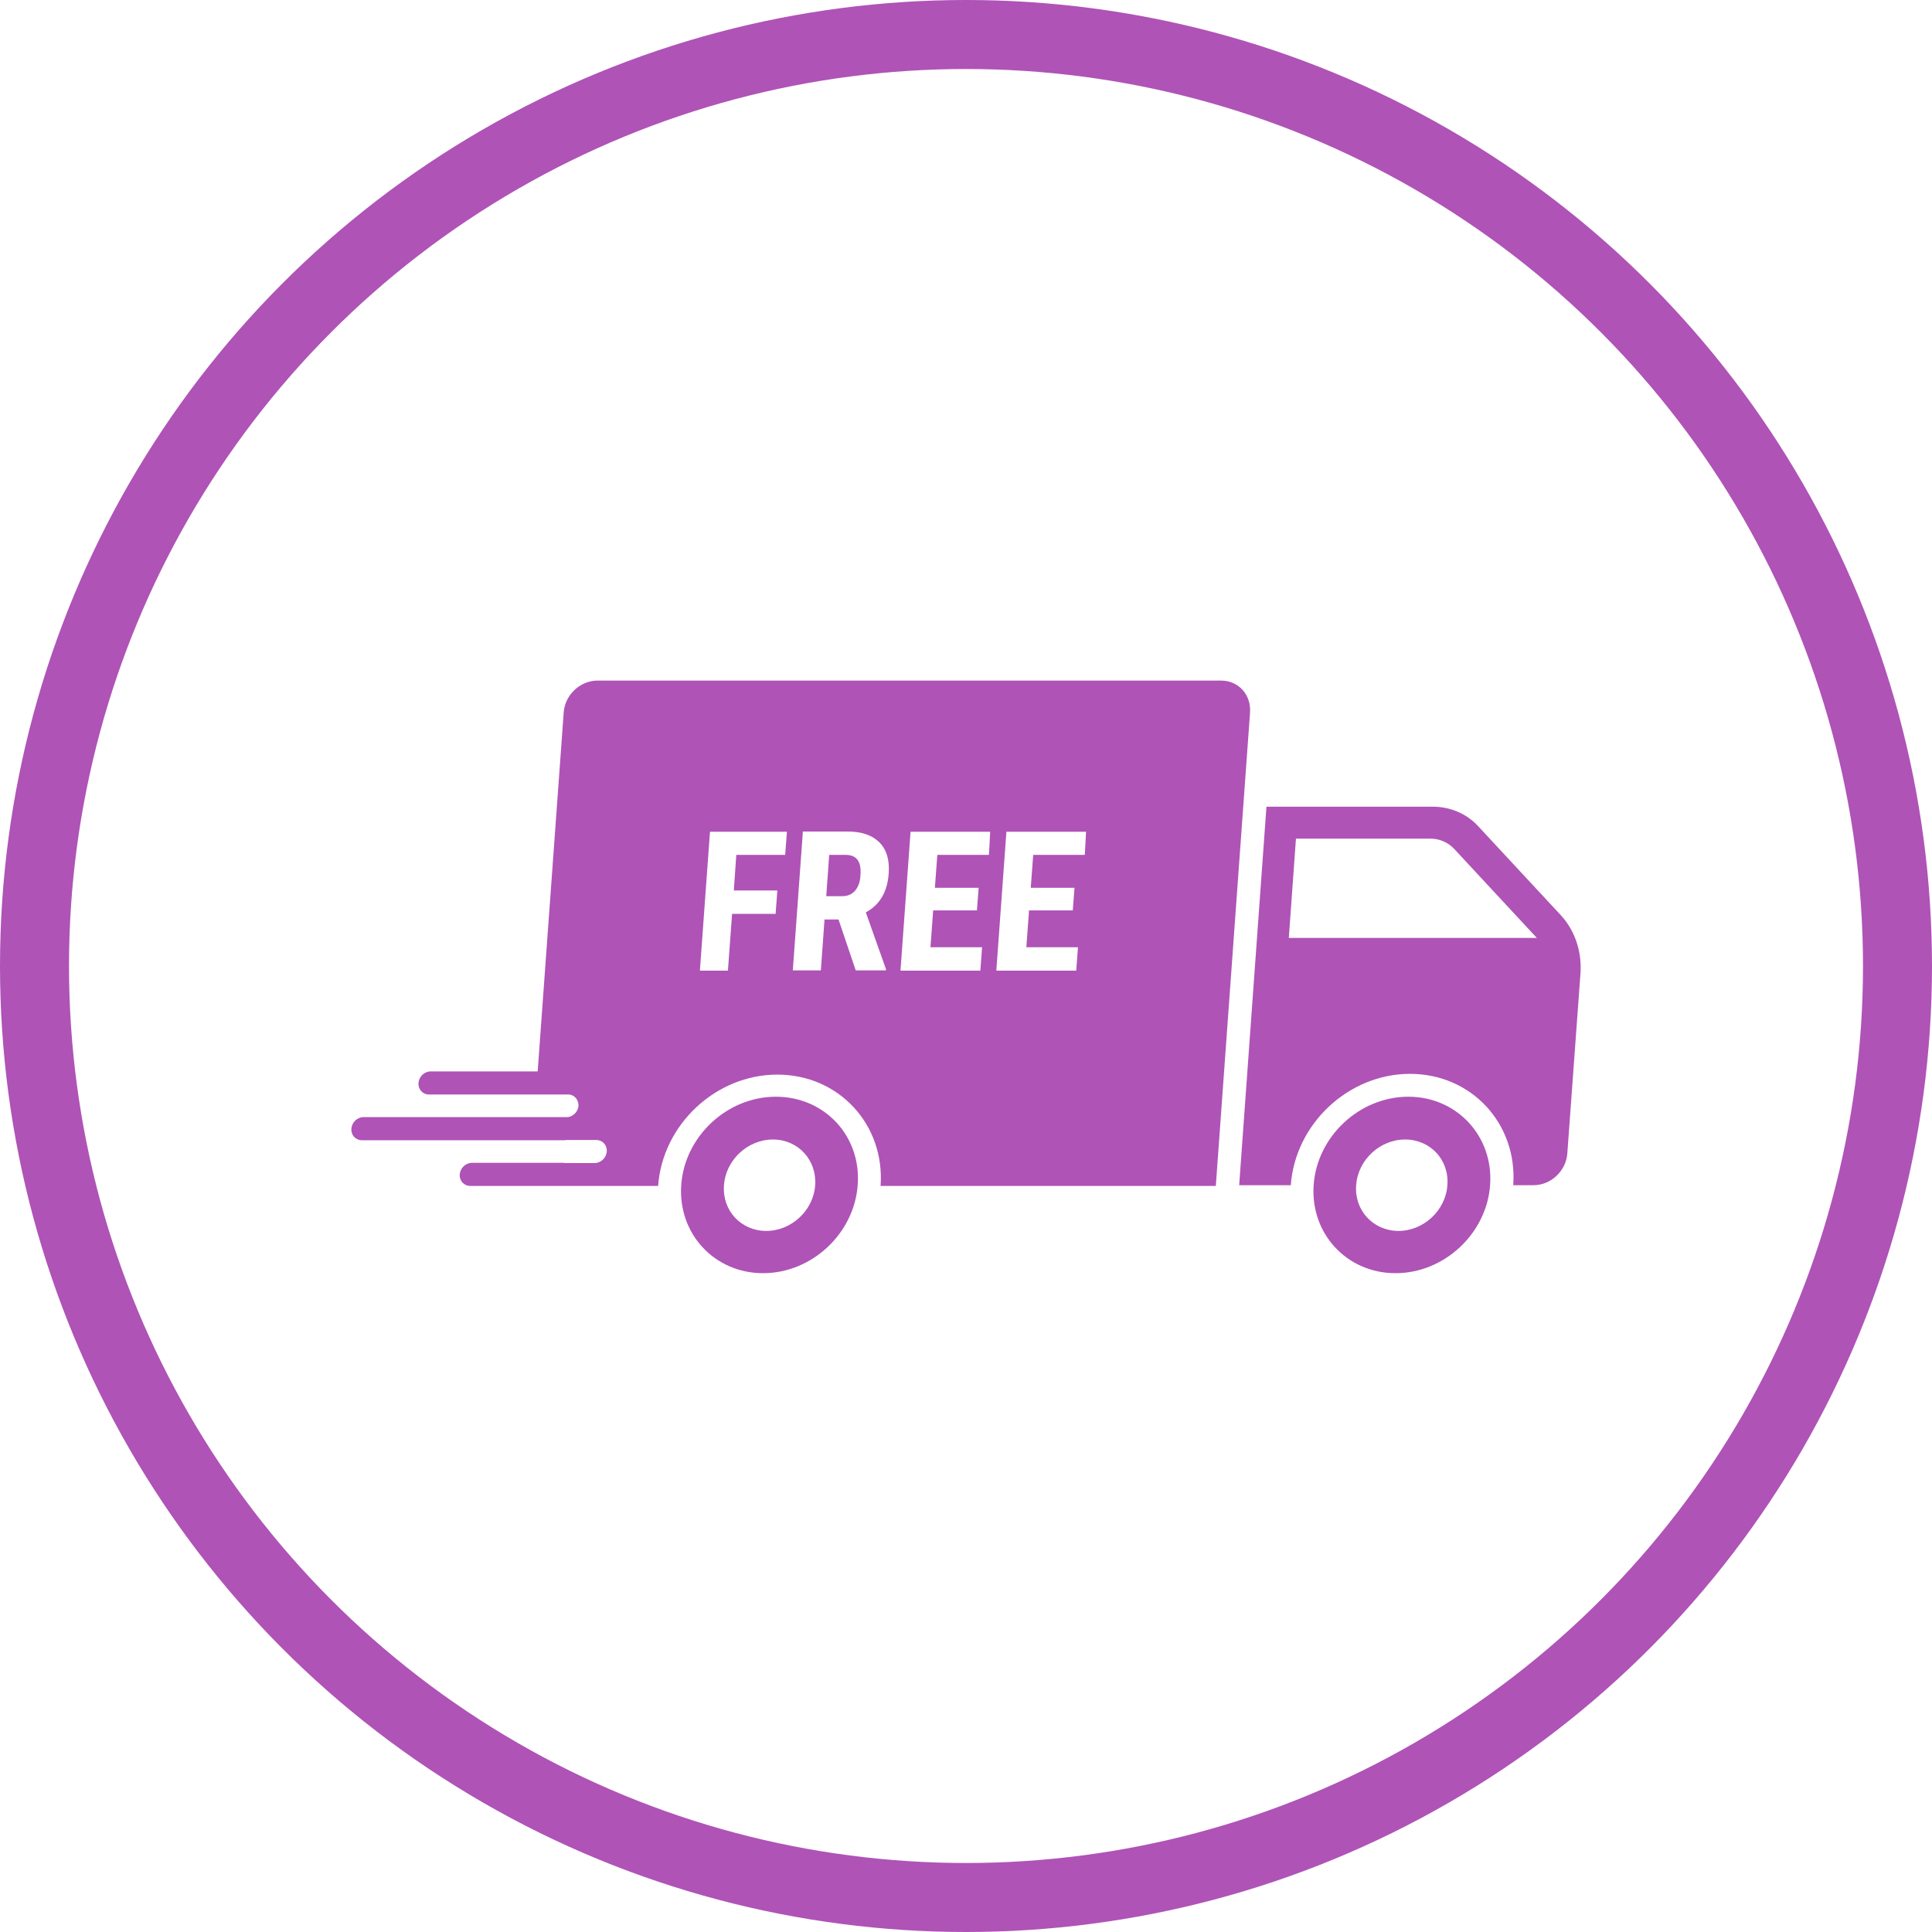 <svg width="56" height="56" viewBox="0 0 56 56" fill="none" xmlns="http://www.w3.org/2000/svg">
<circle cx="28" cy="28" r="27" stroke="#AF53B7" stroke-width="2"/>
<g clip-path="url(#clip0_67_914)">
<path d="M45.244 26.531L42.843 23.945C42.508 23.581 42.031 23.382 41.525 23.382H36.709L35.918 34.354H37.414C37.543 32.572 39.089 31.126 40.87 31.126C42.651 31.126 43.99 32.572 43.862 34.354H44.446C44.952 34.354 45.387 33.947 45.429 33.441L45.814 28.17C45.843 27.55 45.643 26.966 45.244 26.531ZM37.357 27.186L37.564 24.308H41.461C41.725 24.308 41.967 24.415 42.145 24.6L44.546 27.186H37.357Z" fill="#AF53B7"/>
<path d="M40.82 31.789C39.409 31.789 38.177 32.936 38.077 34.346C37.977 35.757 39.039 36.904 40.45 36.904C41.86 36.904 43.093 35.757 43.192 34.346C43.292 32.936 42.231 31.789 40.82 31.789ZM41.953 34.354C41.903 35.087 41.262 35.679 40.535 35.679C39.808 35.679 39.252 35.087 39.309 34.354C39.359 33.62 40 33.029 40.727 33.029C41.461 33.029 42.01 33.62 41.953 34.354Z" fill="#AF53B7"/>
<path d="M22.489 31.789C21.078 31.789 19.845 32.936 19.746 34.346C19.646 35.757 20.708 36.904 22.118 36.904C23.529 36.904 24.761 35.757 24.861 34.346C24.968 32.936 23.907 31.789 22.489 31.789ZM23.628 34.354C23.579 35.087 22.938 35.679 22.211 35.679C21.477 35.679 20.929 35.087 20.985 34.354C21.035 33.62 21.677 33.029 22.403 33.029C23.13 33.029 23.679 33.62 23.628 34.354Z" fill="#AF53B7"/>
<path d="M24.512 24.779H24.035L23.949 25.976H24.413C24.576 25.976 24.697 25.919 24.79 25.812C24.875 25.705 24.933 25.563 24.94 25.377C24.975 24.978 24.833 24.779 24.512 24.779Z" fill="#AF53B7"/>
<path d="M35.391 19.727H17.323C16.818 19.727 16.383 20.133 16.34 20.639L15.585 31.055H12.486C12.301 31.055 12.144 31.205 12.13 31.39C12.116 31.575 12.251 31.725 12.436 31.725H16.454C16.468 31.725 16.483 31.725 16.504 31.725C16.661 31.746 16.775 31.889 16.768 32.053C16.754 32.223 16.618 32.359 16.461 32.38C16.447 32.38 16.433 32.38 16.412 32.38H10.541C10.356 32.38 10.199 32.53 10.185 32.715C10.171 32.9 10.306 33.05 10.491 33.05H16.355C16.376 33.05 16.397 33.05 16.419 33.043H17.281C17.466 33.043 17.601 33.192 17.587 33.377C17.573 33.563 17.416 33.712 17.231 33.712H16.376C16.355 33.705 16.333 33.705 16.312 33.705H13.683C13.498 33.705 13.341 33.855 13.326 34.04C13.312 34.225 13.448 34.375 13.633 34.375H19.076C19.204 32.594 20.75 31.148 22.532 31.148C24.313 31.148 25.652 32.594 25.524 34.375H35.241L36.232 20.668C36.275 20.133 35.897 19.727 35.391 19.727ZM22.759 24.779H21.342L21.27 25.811H22.532L22.481 26.489H21.22L21.099 28.134H20.287L20.579 24.109H22.809L22.759 24.779ZM25.759 25.32C25.723 25.855 25.495 26.232 25.096 26.445L25.68 28.091V28.127H24.804L24.305 26.652H23.899L23.793 28.127H22.98L23.272 24.102H24.569C24.975 24.102 25.281 24.209 25.488 24.415C25.702 24.629 25.787 24.928 25.759 25.32ZM28.665 24.779H27.169L27.098 25.733H28.366L28.317 26.389H27.048L26.97 27.457H28.466L28.416 28.134H26.101L26.393 24.109H28.701L28.665 24.779ZM31.444 24.779H29.948L29.877 25.733H31.145L31.095 26.389H29.827L29.749 27.457H31.245L31.195 28.134H28.879L29.171 24.109H31.48L31.444 24.779Z" fill="#AF53B7"/>
</g>
<defs>
<clipPath id="clip0_67_914">
<rect width="35.636" height="35.636" fill="white" transform="translate(10.182 10.182)"/>
</clipPath>
</defs>
</svg>
